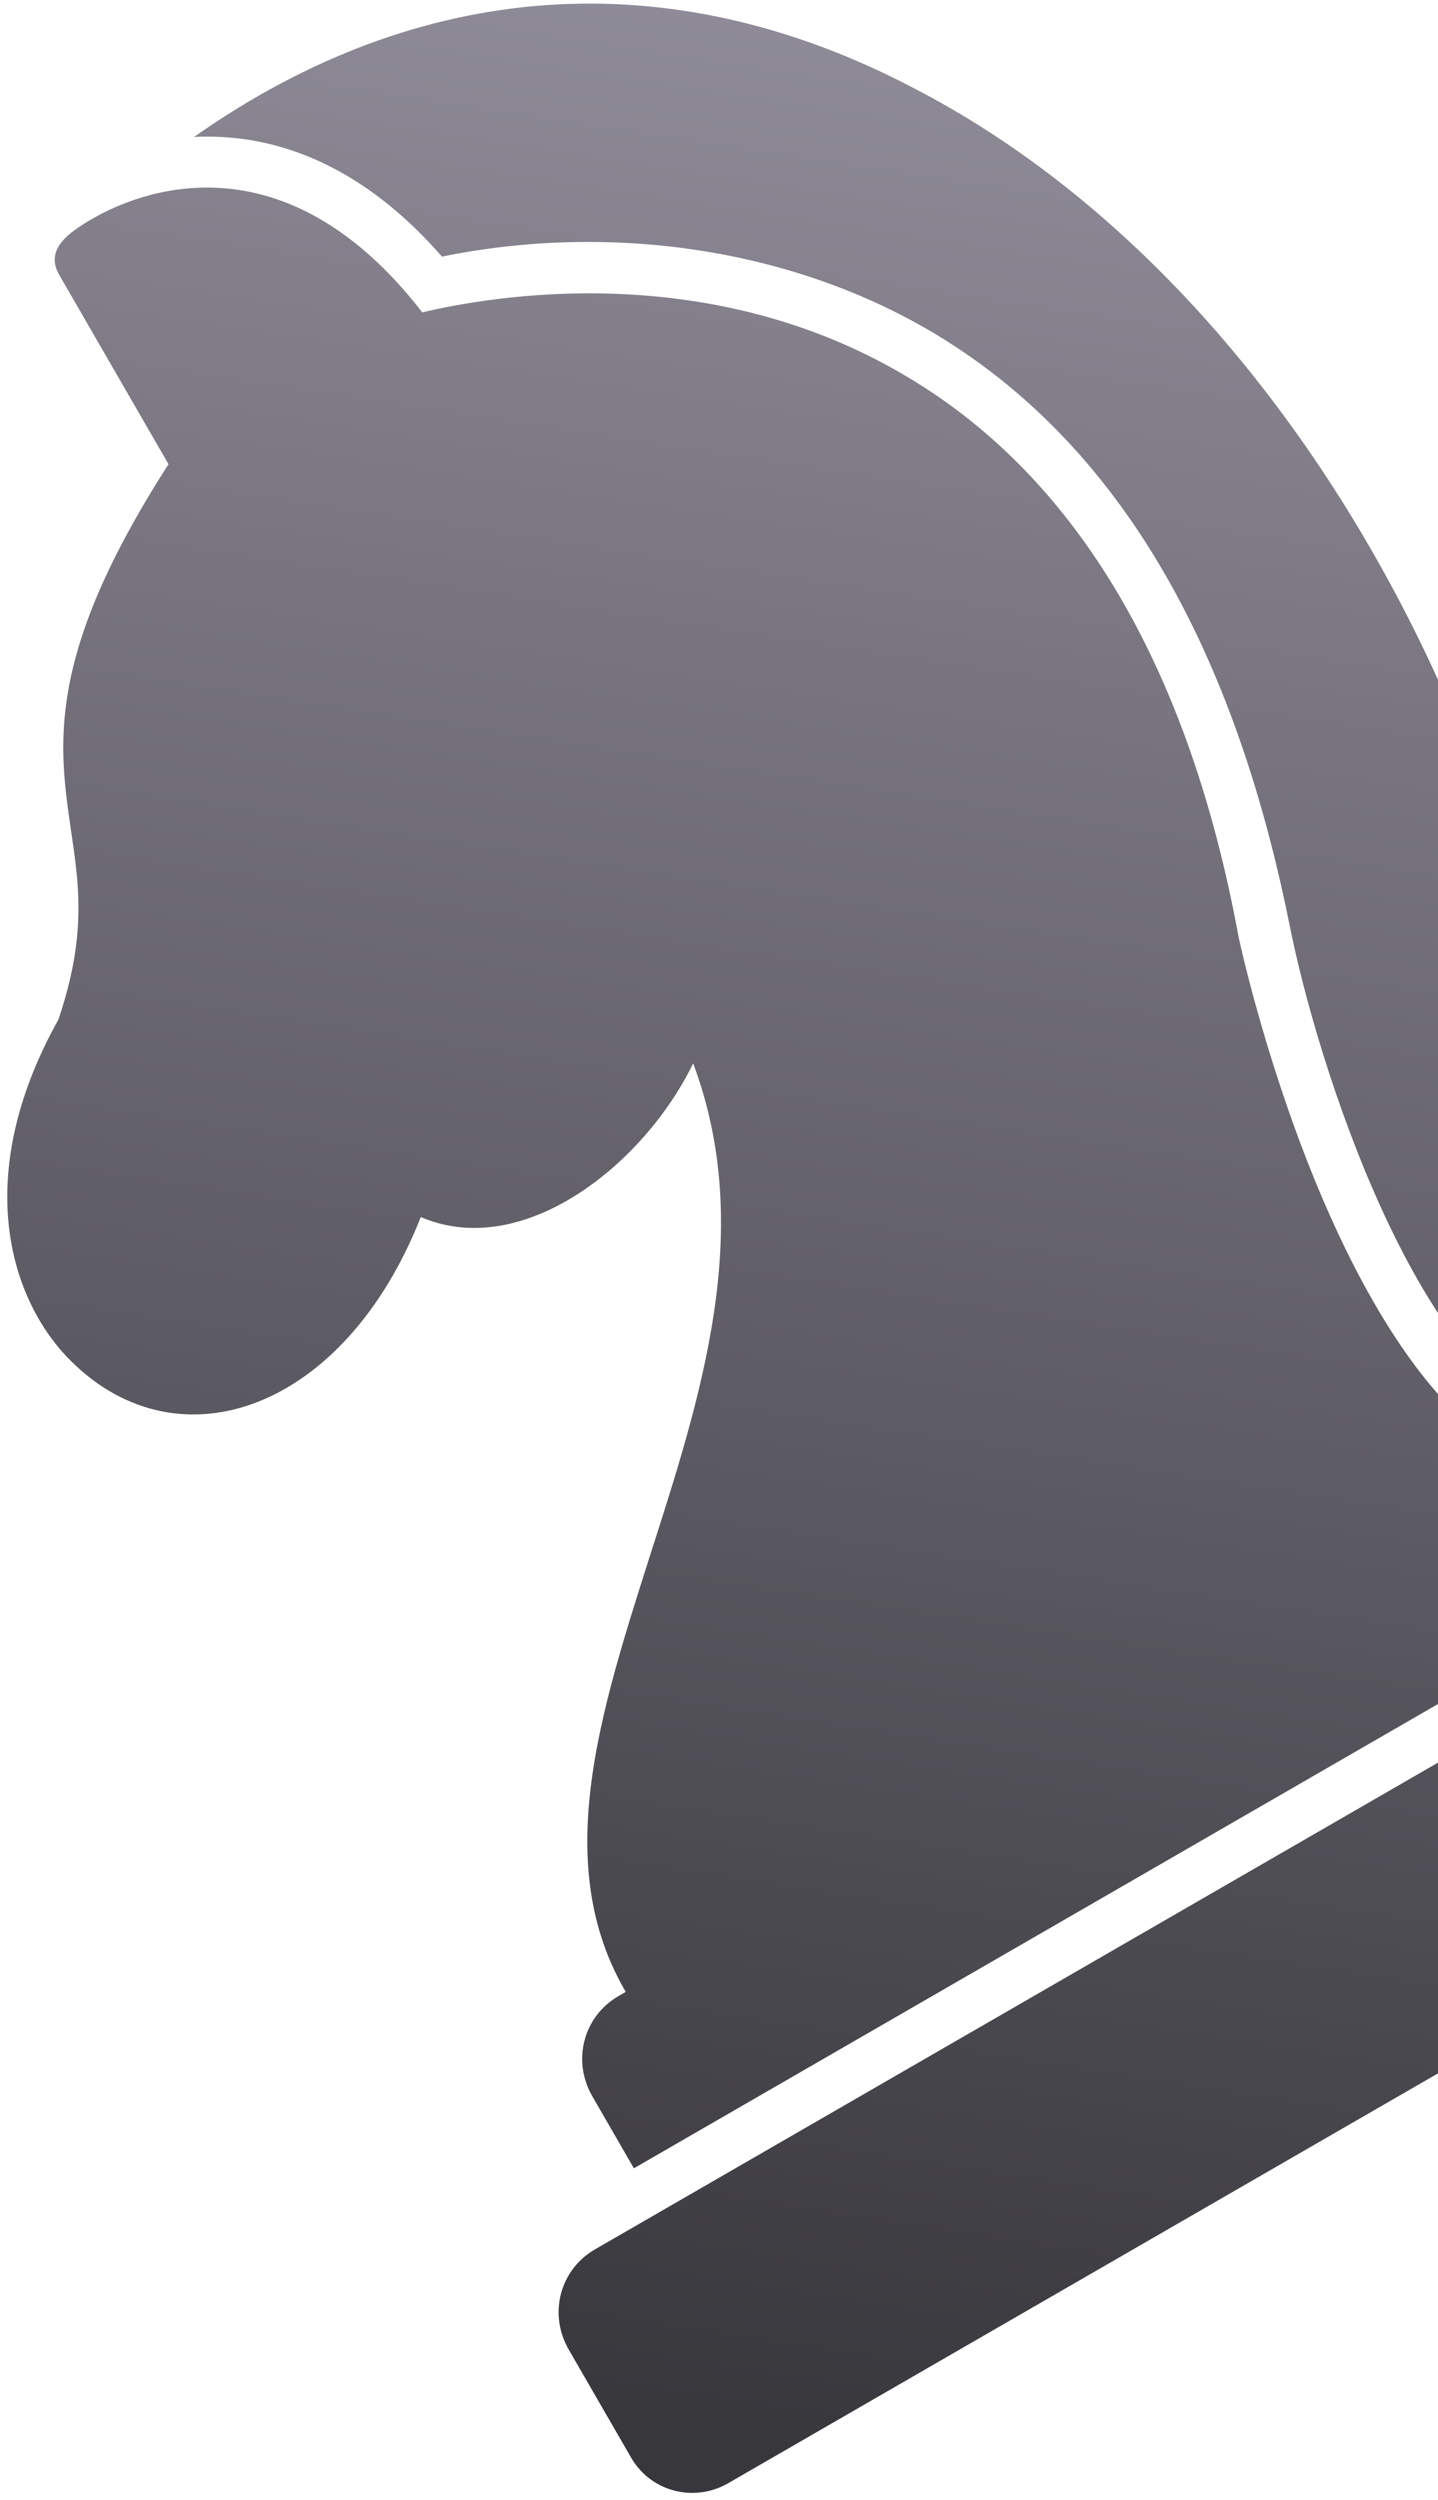 <svg width="153" height="266" viewBox="0 0 153 266" fill="none" xmlns="http://www.w3.org/2000/svg">
<path fill-rule="evenodd" clip-rule="evenodd" d="M164.938 162.686L72.929 215.807C71.503 216.631 69.789 216.298 68.686 215.045C57.854 200.896 63.355 183.74 69.099 165.688C74.6 148.532 80.366 130.846 73.751 113.129C68.546 123.88 55.651 134.158 44.772 129.482C36.665 150.031 19.113 156.198 7.633 144.879C1.076 138.463 -3.146 125.22 6.211 108.483C9.236 99.558 8.412 94.177 7.567 88.431C6.227 79.192 4.805 69.811 17.93 49.388L6.314 29.268C4.759 26.576 7.164 24.81 9.874 23.245C14.439 20.61 29.97 13.909 44.93 33.232C52.128 31.532 75.394 27.357 96.687 40.189C114.693 50.952 126.534 71.131 131.778 99.652C131.881 100.159 142.153 148.259 164.072 156.574C167.378 157.688 167.22 161.368 164.938 162.686Z" fill="url(#paint0_linear_158_273)"/>
<path fill-rule="evenodd" clip-rule="evenodd" d="M20.65 14.568C44.59 -2.277 71.225 -4.241 97.129 9.329C142.078 32.497 172.422 95.267 167.512 152.32C166.9 151.918 166.369 151.658 165.92 151.539C150.737 146.325 140.141 113.148 137.243 98.575C132.289 73.853 121.951 49.028 99.515 35.534C84.101 26.297 64.721 23.695 47.022 27.301C40.238 19.505 31.378 14.041 20.65 14.568Z" fill="url(#paint1_linear_158_273)"/>
<path fill-rule="evenodd" clip-rule="evenodd" d="M67.445 230.686L63.028 223.035C60.819 219.209 62.097 214.505 65.806 212.363L162.236 156.689C165.945 154.548 170.659 155.794 172.867 159.619L177.285 167.27L67.445 230.686Z" fill="url(#paint2_linear_158_273)"/>
<path fill-rule="evenodd" clip-rule="evenodd" d="M201.147 192.788L77.47 264.193C73.904 266.252 69.272 265.147 67.146 261.464L60.52 249.987C58.311 246.161 59.589 241.456 63.297 239.315L186.689 168.075C190.398 165.934 195.111 167.18 197.32 171.005L203.946 182.482C206.073 186.166 204.856 190.647 201.147 192.788Z" fill="url(#paint3_linear_158_273)"/>
<defs>
<linearGradient id="paint0_linear_158_273" x1="37.072" y1="253.191" x2="80.072" y2="-27.097" gradientUnits="userSpaceOnUse">
<stop stop-color="#38373C"/>
<stop offset="1" stop-color="#9894A2"/>
</linearGradient>
<linearGradient id="paint1_linear_158_273" x1="37.072" y1="253.191" x2="80.072" y2="-27.097" gradientUnits="userSpaceOnUse">
<stop stop-color="#38373C"/>
<stop offset="1" stop-color="#9894A2"/>
</linearGradient>
<linearGradient id="paint2_linear_158_273" x1="37.072" y1="253.191" x2="80.072" y2="-27.097" gradientUnits="userSpaceOnUse">
<stop stop-color="#38373C"/>
<stop offset="1" stop-color="#9894A2"/>
</linearGradient>
<linearGradient id="paint3_linear_158_273" x1="37.072" y1="253.191" x2="80.072" y2="-27.097" gradientUnits="userSpaceOnUse">
<stop stop-color="#38373C"/>
<stop offset="1" stop-color="#9894A2"/>
</linearGradient>
</defs>
</svg>

